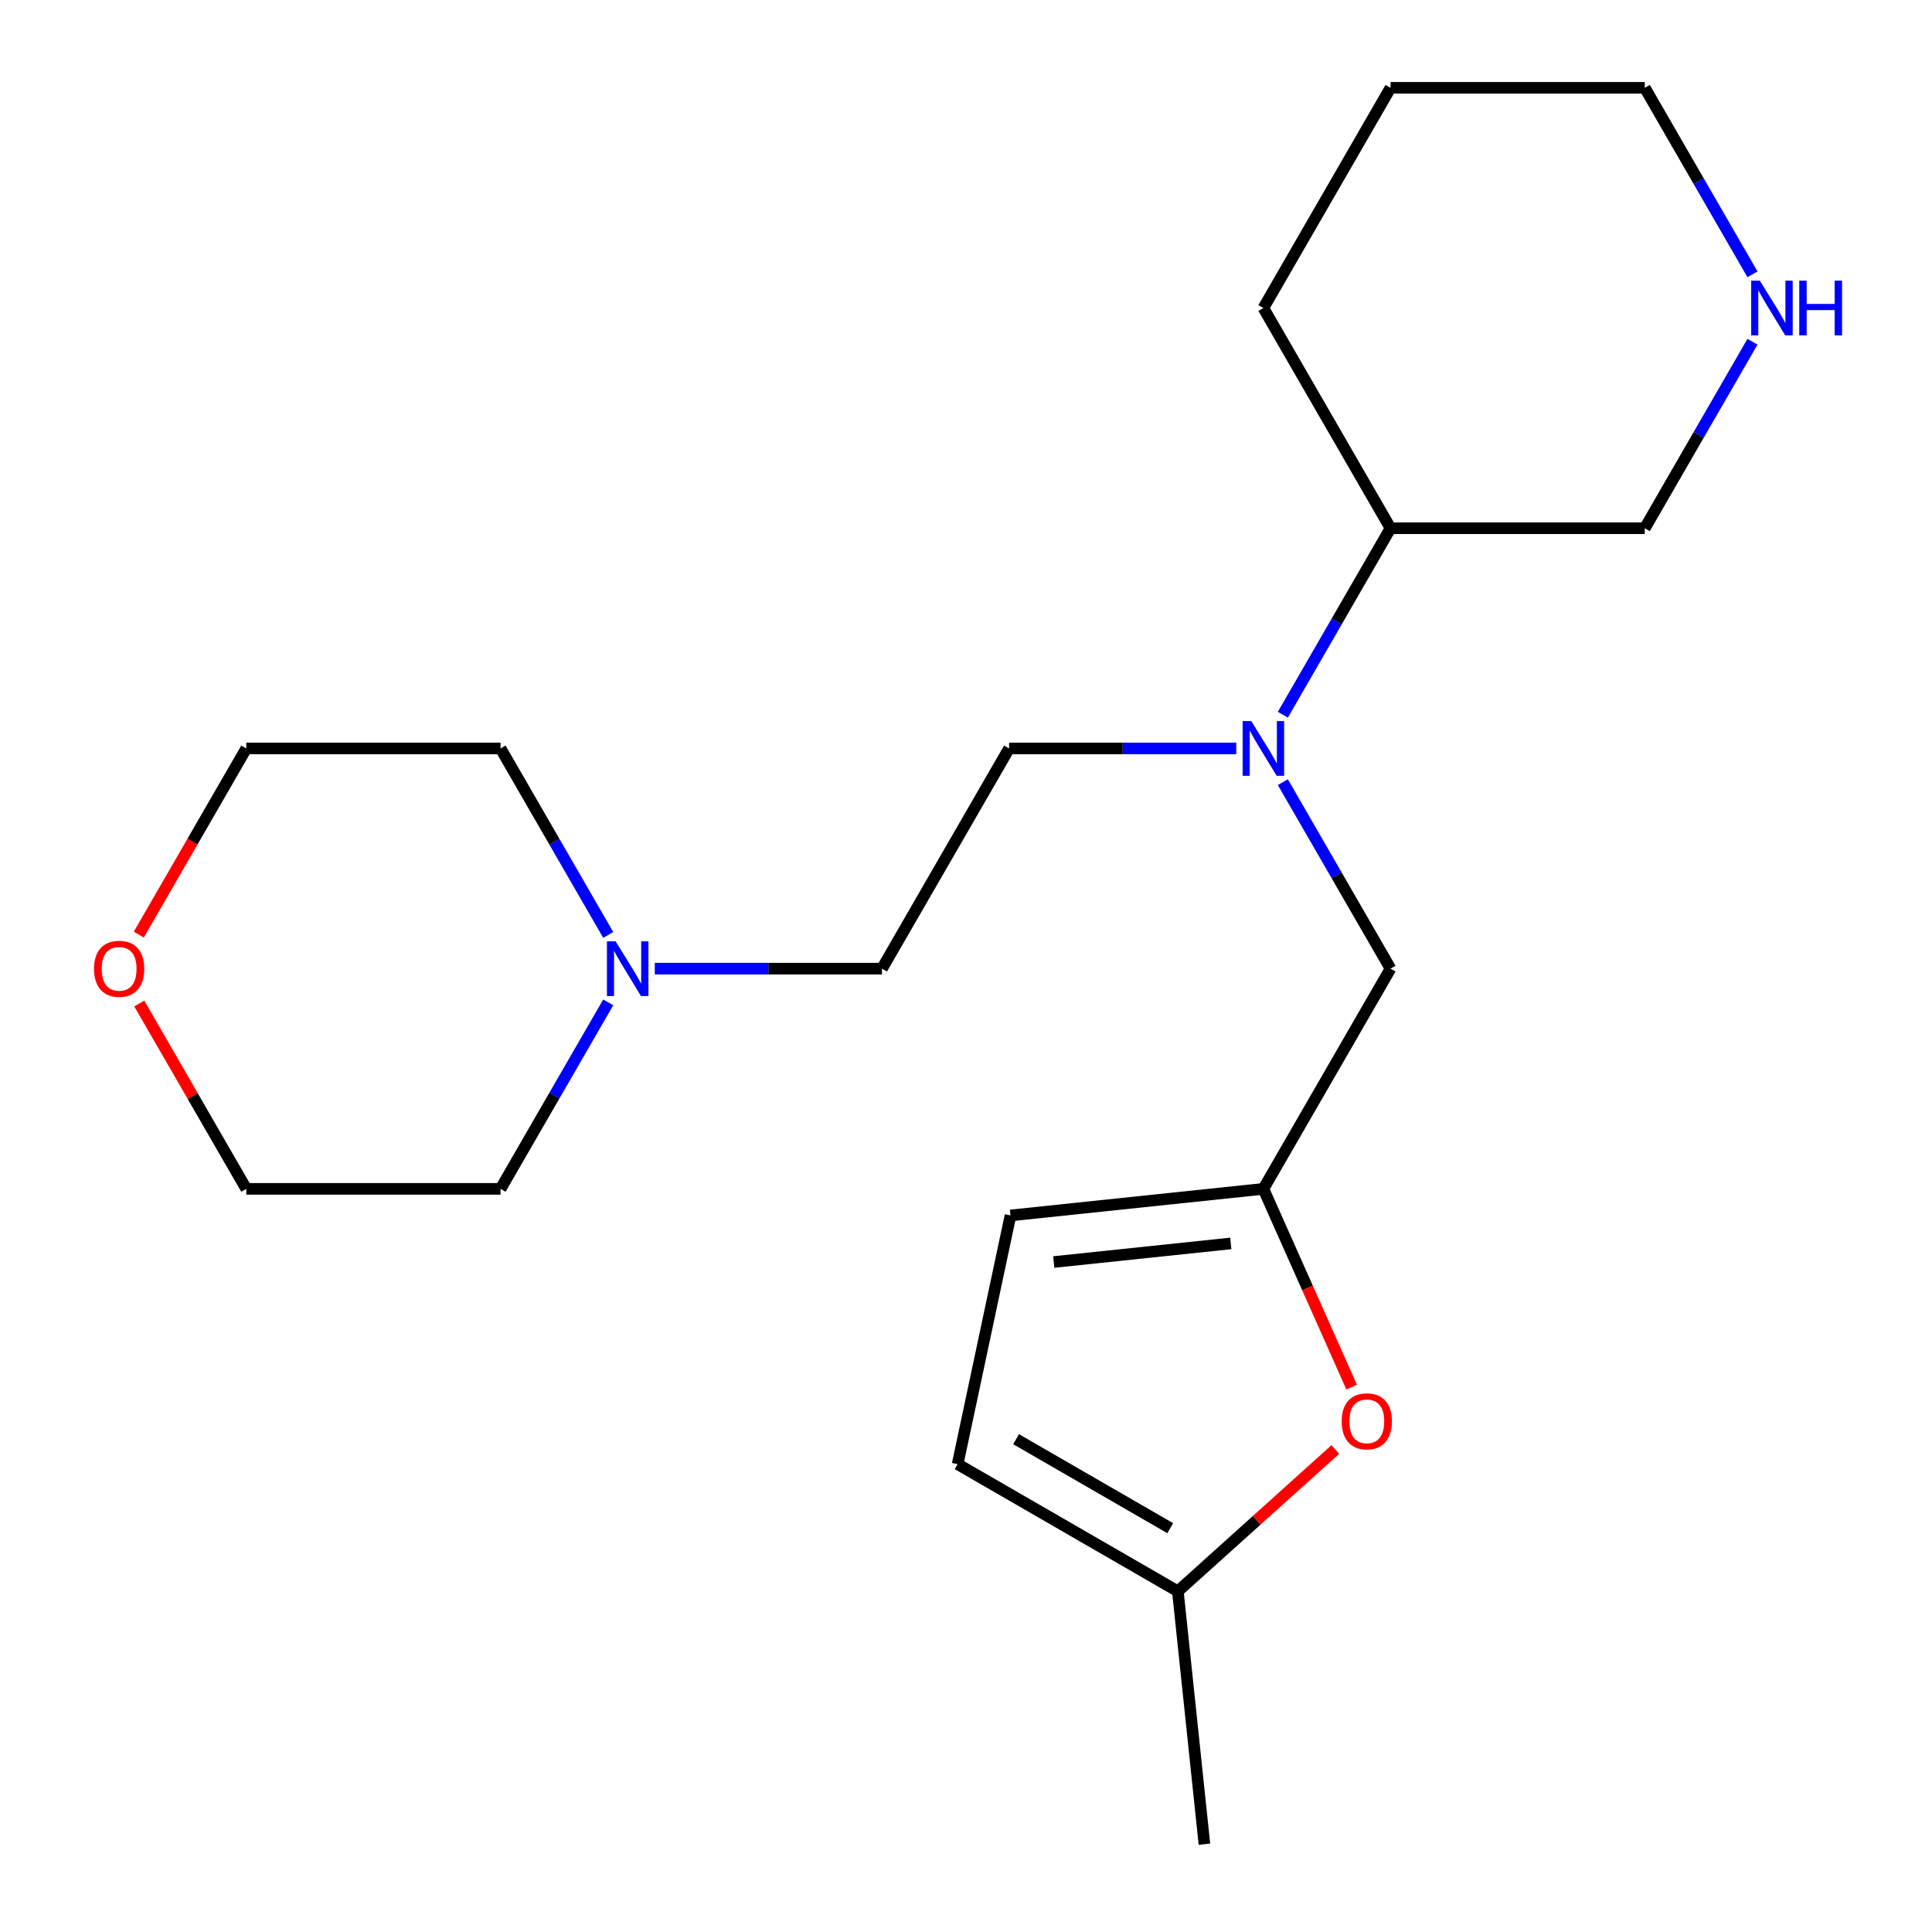<?xml version='1.0' encoding='iso-8859-1'?>
<svg version='1.1' baseProfile='full'
              xmlns='http://www.w3.org/2000/svg'
                      xmlns:rdkit='http://www.rdkit.org/xml'
                      xmlns:xlink='http://www.w3.org/1999/xlink'
                  xml:space='preserve'
width='1000px' height='1000px' viewBox='0 0 1000 1000'>
<!-- END OF HEADER -->
<rect style='opacity:1.0;fill:#FFFFFF;stroke:none' width='1000' height='1000' x='0' y='0'> </rect>
<path class='bond-0' d='M 653.925,615.354 L 676.77,666.666' style='fill:none;fill-rule:evenodd;stroke:#000000;stroke-width:6px;stroke-linecap:butt;stroke-linejoin:miter;stroke-opacity:1' />
<path class='bond-0' d='M 676.77,666.666 L 699.616,717.978' style='fill:none;fill-rule:evenodd;stroke:#FF0000;stroke-width:6px;stroke-linecap:butt;stroke-linejoin:miter;stroke-opacity:1' />
<path class='bond-3' d='M 653.925,615.354 L 523.033,629.111' style='fill:none;fill-rule:evenodd;stroke:#000000;stroke-width:6px;stroke-linecap:butt;stroke-linejoin:miter;stroke-opacity:1' />
<path class='bond-3' d='M 637.043,643.596 L 545.418,653.226' style='fill:none;fill-rule:evenodd;stroke:#000000;stroke-width:6px;stroke-linecap:butt;stroke-linejoin:miter;stroke-opacity:1' />
<path class='bond-6' d='M 653.925,615.354 L 719.731,501.374' style='fill:none;fill-rule:evenodd;stroke:#000000;stroke-width:6px;stroke-linecap:butt;stroke-linejoin:miter;stroke-opacity:1' />
<path class='bond-2' d='M 691.166,750.256 L 650.408,786.955' style='fill:none;fill-rule:evenodd;stroke:#FF0000;stroke-width:6px;stroke-linecap:butt;stroke-linejoin:miter;stroke-opacity:1' />
<path class='bond-2' d='M 650.408,786.955 L 609.649,823.654' style='fill:none;fill-rule:evenodd;stroke:#000000;stroke-width:6px;stroke-linecap:butt;stroke-linejoin:miter;stroke-opacity:1' />
<path class='bond-1' d='M 664,404.844 L 691.865,453.109' style='fill:none;fill-rule:evenodd;stroke:#0000FF;stroke-width:6px;stroke-linecap:butt;stroke-linejoin:miter;stroke-opacity:1' />
<path class='bond-1' d='M 691.865,453.109 L 719.731,501.374' style='fill:none;fill-rule:evenodd;stroke:#000000;stroke-width:6px;stroke-linecap:butt;stroke-linejoin:miter;stroke-opacity:1' />
<path class='bond-8' d='M 639.895,387.394 L 581.103,387.394' style='fill:none;fill-rule:evenodd;stroke:#0000FF;stroke-width:6px;stroke-linecap:butt;stroke-linejoin:miter;stroke-opacity:1' />
<path class='bond-8' d='M 581.103,387.394 L 522.312,387.394' style='fill:none;fill-rule:evenodd;stroke:#000000;stroke-width:6px;stroke-linecap:butt;stroke-linejoin:miter;stroke-opacity:1' />
<path class='bond-9' d='M 664,369.944 L 691.865,321.679' style='fill:none;fill-rule:evenodd;stroke:#0000FF;stroke-width:6px;stroke-linecap:butt;stroke-linejoin:miter;stroke-opacity:1' />
<path class='bond-9' d='M 691.865,321.679 L 719.731,273.414' style='fill:none;fill-rule:evenodd;stroke:#000000;stroke-width:6px;stroke-linecap:butt;stroke-linejoin:miter;stroke-opacity:1' />
<path class='bond-16' d='M 609.649,823.654 L 623.407,954.545' style='fill:none;fill-rule:evenodd;stroke:#000000;stroke-width:6px;stroke-linecap:butt;stroke-linejoin:miter;stroke-opacity:1' />
<path class='bond-21' d='M 609.649,823.654 L 495.669,757.848' style='fill:none;fill-rule:evenodd;stroke:#000000;stroke-width:6px;stroke-linecap:butt;stroke-linejoin:miter;stroke-opacity:1' />
<path class='bond-21' d='M 605.714,790.987 L 525.928,744.923' style='fill:none;fill-rule:evenodd;stroke:#000000;stroke-width:6px;stroke-linecap:butt;stroke-linejoin:miter;stroke-opacity:1' />
<path class='bond-5' d='M 523.033,629.111 L 495.669,757.848' style='fill:none;fill-rule:evenodd;stroke:#000000;stroke-width:6px;stroke-linecap:butt;stroke-linejoin:miter;stroke-opacity:1' />
<path class='bond-4' d='M 338.924,501.374 L 397.715,501.374' style='fill:none;fill-rule:evenodd;stroke:#0000FF;stroke-width:6px;stroke-linecap:butt;stroke-linejoin:miter;stroke-opacity:1' />
<path class='bond-4' d='M 397.715,501.374 L 456.506,501.374' style='fill:none;fill-rule:evenodd;stroke:#000000;stroke-width:6px;stroke-linecap:butt;stroke-linejoin:miter;stroke-opacity:1' />
<path class='bond-13' d='M 314.818,518.824 L 286.953,567.089' style='fill:none;fill-rule:evenodd;stroke:#0000FF;stroke-width:6px;stroke-linecap:butt;stroke-linejoin:miter;stroke-opacity:1' />
<path class='bond-13' d='M 286.953,567.089 L 259.087,615.354' style='fill:none;fill-rule:evenodd;stroke:#000000;stroke-width:6px;stroke-linecap:butt;stroke-linejoin:miter;stroke-opacity:1' />
<path class='bond-14' d='M 314.818,483.924 L 286.953,435.659' style='fill:none;fill-rule:evenodd;stroke:#0000FF;stroke-width:6px;stroke-linecap:butt;stroke-linejoin:miter;stroke-opacity:1' />
<path class='bond-14' d='M 286.953,435.659 L 259.087,387.394' style='fill:none;fill-rule:evenodd;stroke:#000000;stroke-width:6px;stroke-linecap:butt;stroke-linejoin:miter;stroke-opacity:1' />
<path class='bond-7' d='M 907.075,176.885 L 879.209,225.149' style='fill:none;fill-rule:evenodd;stroke:#0000FF;stroke-width:6px;stroke-linecap:butt;stroke-linejoin:miter;stroke-opacity:1' />
<path class='bond-7' d='M 879.209,225.149 L 851.344,273.414' style='fill:none;fill-rule:evenodd;stroke:#000000;stroke-width:6px;stroke-linecap:butt;stroke-linejoin:miter;stroke-opacity:1' />
<path class='bond-22' d='M 907.075,141.984 L 879.209,93.719' style='fill:none;fill-rule:evenodd;stroke:#0000FF;stroke-width:6px;stroke-linecap:butt;stroke-linejoin:miter;stroke-opacity:1' />
<path class='bond-22' d='M 879.209,93.719 L 851.344,45.455' style='fill:none;fill-rule:evenodd;stroke:#000000;stroke-width:6px;stroke-linecap:butt;stroke-linejoin:miter;stroke-opacity:1' />
<path class='bond-11' d='M 522.312,387.394 L 456.506,501.374' style='fill:none;fill-rule:evenodd;stroke:#000000;stroke-width:6px;stroke-linecap:butt;stroke-linejoin:miter;stroke-opacity:1' />
<path class='bond-12' d='M 719.731,273.414 L 851.344,273.414' style='fill:none;fill-rule:evenodd;stroke:#000000;stroke-width:6px;stroke-linecap:butt;stroke-linejoin:miter;stroke-opacity:1' />
<path class='bond-19' d='M 719.731,273.414 L 653.925,159.434' style='fill:none;fill-rule:evenodd;stroke:#000000;stroke-width:6px;stroke-linecap:butt;stroke-linejoin:miter;stroke-opacity:1' />
<path class='bond-10' d='M 71.835,483.764 L 99.655,435.579' style='fill:none;fill-rule:evenodd;stroke:#FF0000;stroke-width:6px;stroke-linecap:butt;stroke-linejoin:miter;stroke-opacity:1' />
<path class='bond-10' d='M 99.655,435.579 L 127.474,387.394' style='fill:none;fill-rule:evenodd;stroke:#000000;stroke-width:6px;stroke-linecap:butt;stroke-linejoin:miter;stroke-opacity:1' />
<path class='bond-23' d='M 72.09,519.424 L 99.782,567.389' style='fill:none;fill-rule:evenodd;stroke:#FF0000;stroke-width:6px;stroke-linecap:butt;stroke-linejoin:miter;stroke-opacity:1' />
<path class='bond-23' d='M 99.782,567.389 L 127.474,615.354' style='fill:none;fill-rule:evenodd;stroke:#000000;stroke-width:6px;stroke-linecap:butt;stroke-linejoin:miter;stroke-opacity:1' />
<path class='bond-17' d='M 259.087,615.354 L 127.474,615.354' style='fill:none;fill-rule:evenodd;stroke:#000000;stroke-width:6px;stroke-linecap:butt;stroke-linejoin:miter;stroke-opacity:1' />
<path class='bond-18' d='M 259.087,387.394 L 127.474,387.394' style='fill:none;fill-rule:evenodd;stroke:#000000;stroke-width:6px;stroke-linecap:butt;stroke-linejoin:miter;stroke-opacity:1' />
<path class='bond-15' d='M 851.344,45.455 L 719.731,45.455' style='fill:none;fill-rule:evenodd;stroke:#000000;stroke-width:6px;stroke-linecap:butt;stroke-linejoin:miter;stroke-opacity:1' />
<path class='bond-20' d='M 653.925,159.434 L 719.731,45.455' style='fill:none;fill-rule:evenodd;stroke:#000000;stroke-width:6px;stroke-linecap:butt;stroke-linejoin:miter;stroke-opacity:1' />
<path  class='atom-1' d='M 694.456 735.668
Q 694.456 728.868, 697.816 725.068
Q 701.176 721.268, 707.456 721.268
Q 713.736 721.268, 717.096 725.068
Q 720.456 728.868, 720.456 735.668
Q 720.456 742.548, 717.056 746.468
Q 713.656 750.348, 707.456 750.348
Q 701.216 750.348, 697.816 746.468
Q 694.456 742.588, 694.456 735.668
M 707.456 747.148
Q 711.776 747.148, 714.096 744.268
Q 716.456 741.348, 716.456 735.668
Q 716.456 730.108, 714.096 727.308
Q 711.776 724.468, 707.456 724.468
Q 703.136 724.468, 700.776 727.268
Q 698.456 730.068, 698.456 735.668
Q 698.456 741.388, 700.776 744.268
Q 703.136 747.148, 707.456 747.148
' fill='#FF0000'/>
<path  class='atom-2' d='M 647.665 373.234
L 656.945 388.234
Q 657.865 389.714, 659.345 392.394
Q 660.825 395.074, 660.905 395.234
L 660.905 373.234
L 664.665 373.234
L 664.665 401.554
L 660.785 401.554
L 650.825 385.154
Q 649.665 383.234, 648.425 381.034
Q 647.225 378.834, 646.865 378.154
L 646.865 401.554
L 643.185 401.554
L 643.185 373.234
L 647.665 373.234
' fill='#0000FF'/>
<path  class='atom-5' d='M 318.633 487.214
L 327.913 502.214
Q 328.833 503.694, 330.313 506.374
Q 331.793 509.054, 331.873 509.214
L 331.873 487.214
L 335.633 487.214
L 335.633 515.534
L 331.753 515.534
L 321.793 499.134
Q 320.633 497.214, 319.393 495.014
Q 318.193 492.814, 317.833 492.134
L 317.833 515.534
L 314.153 515.534
L 314.153 487.214
L 318.633 487.214
' fill='#0000FF'/>
<path  class='atom-8' d='M 910.89 145.274
L 920.17 160.274
Q 921.09 161.754, 922.57 164.434
Q 924.05 167.114, 924.13 167.274
L 924.13 145.274
L 927.89 145.274
L 927.89 173.594
L 924.01 173.594
L 914.05 157.194
Q 912.89 155.274, 911.65 153.074
Q 910.45 150.874, 910.09 150.194
L 910.09 173.594
L 906.41 173.594
L 906.41 145.274
L 910.89 145.274
' fill='#0000FF'/>
<path  class='atom-8' d='M 931.29 145.274
L 935.13 145.274
L 935.13 157.314
L 949.61 157.314
L 949.61 145.274
L 953.45 145.274
L 953.45 173.594
L 949.61 173.594
L 949.61 160.514
L 935.13 160.514
L 935.13 173.594
L 931.29 173.594
L 931.29 145.274
' fill='#0000FF'/>
<path  class='atom-11' d='M 48.668 501.454
Q 48.668 494.654, 52.028 490.854
Q 55.388 487.054, 61.668 487.054
Q 67.948 487.054, 71.308 490.854
Q 74.668 494.654, 74.668 501.454
Q 74.668 508.334, 71.268 512.254
Q 67.868 516.134, 61.668 516.134
Q 55.428 516.134, 52.028 512.254
Q 48.668 508.374, 48.668 501.454
M 61.668 512.934
Q 65.988 512.934, 68.308 510.054
Q 70.668 507.134, 70.668 501.454
Q 70.668 495.894, 68.308 493.094
Q 65.988 490.254, 61.668 490.254
Q 57.348 490.254, 54.988 493.054
Q 52.668 495.854, 52.668 501.454
Q 52.668 507.174, 54.988 510.054
Q 57.348 512.934, 61.668 512.934
' fill='#FF0000'/>
</svg>
